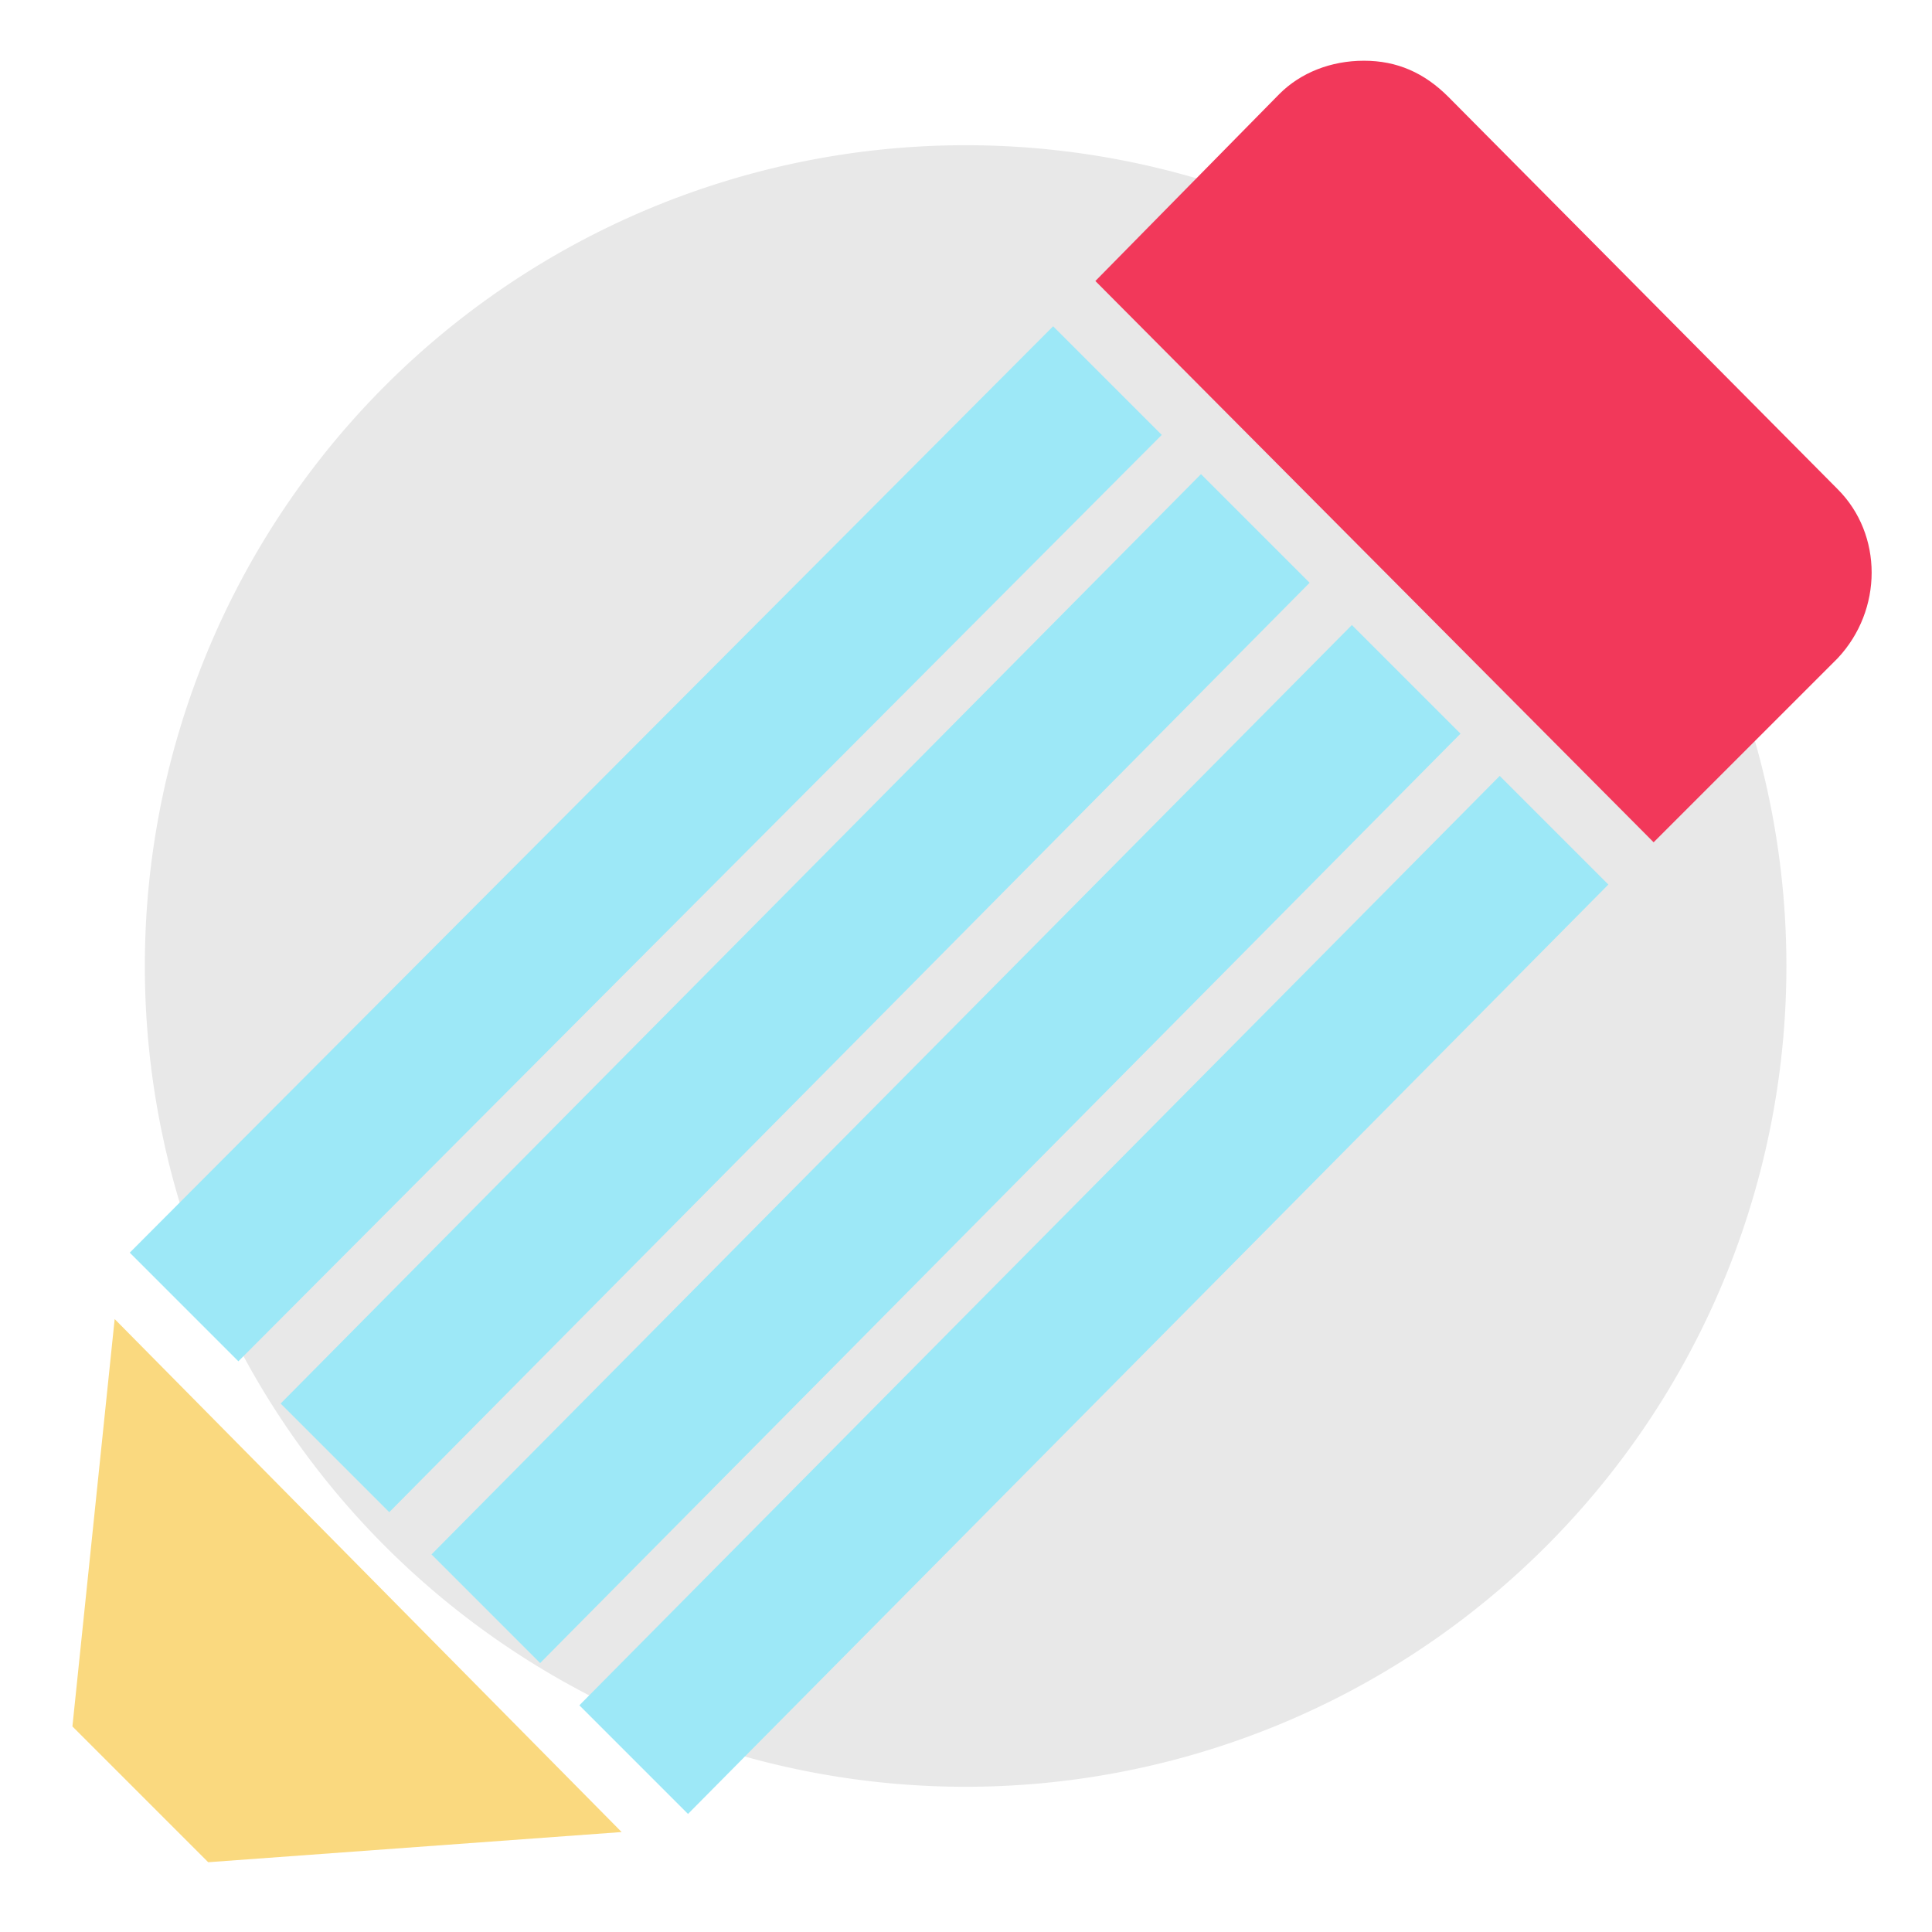 <?xml version="1.0" encoding="utf-8"?>

<svg width="800px" height="800px" viewBox="0 0 1024 1024" class="icon"  version="1.1" xmlns="http://www.w3.org/2000/svg"><path d="M511.8 512m-435.03 0a435.03 435.03 0 1 0 870.06 0 435.03 435.03 0 1 0-870.06 0Z" fill="#E8E8E8" /><path d="M974.02 259.299L767.7 51.38c-12.795-12.795-27.189-19.193-44.783-19.193s-33.587 6.398-44.783 17.593l-97.562 99.161 295.884 297.484 97.562-97.562c23.991-25.59 23.991-65.574 0-89.565z" fill="#F2385A" /><path d="M38.385 915.043l71.972 71.972 219.114-15.994-268.695-271.894z" fill="#FAD97F" /><path d="M615.759 230.51l-57.578-57.578L68.773 663.941l57.578 57.578zM148.742 743.909l57.578 57.578 487.809-492.608-57.578-57.578zM774.098 388.848l-57.578-57.578-487.809 492.608 57.578 57.578zM794.889 411.239l-487.809 492.608 57.578 57.578 487.809-492.608z" fill="#9DE8F7" /><path d="M996.411 236.907l-206.319-207.919C772.498 11.396 748.508 0.2 722.918 0.2S673.337 9.796 655.744 27.389L31.988 657.543 0 982.216l39.984 41.584 332.67-23.991 623.756-628.554c36.786-36.786 36.786-97.562 0-134.348z m-438.229-63.975l57.578 57.578L126.351 721.518l-57.578-57.578L558.182 172.932z m-351.863 628.554l-57.578-57.578 487.809-492.608 57.578 57.578-487.809 492.608z m510.201-470.216l57.578 57.578-487.809 492.608-57.578-57.578 487.809-492.608zM307.08 903.847l487.809-492.608 57.578 57.578-487.809 492.608-57.578-57.578z m-196.723 83.168l-71.972-71.972 22.391-215.916 268.695 271.894-219.114 15.994z m863.663-638.151l-97.562 97.562-295.884-297.484 97.562-99.161c11.196-11.196 27.189-17.593 44.783-17.593 17.593 0 31.988 6.398 44.783 19.193l206.319 207.919c23.991 23.991 23.991 63.975 0 89.565z" fill="" /></svg>